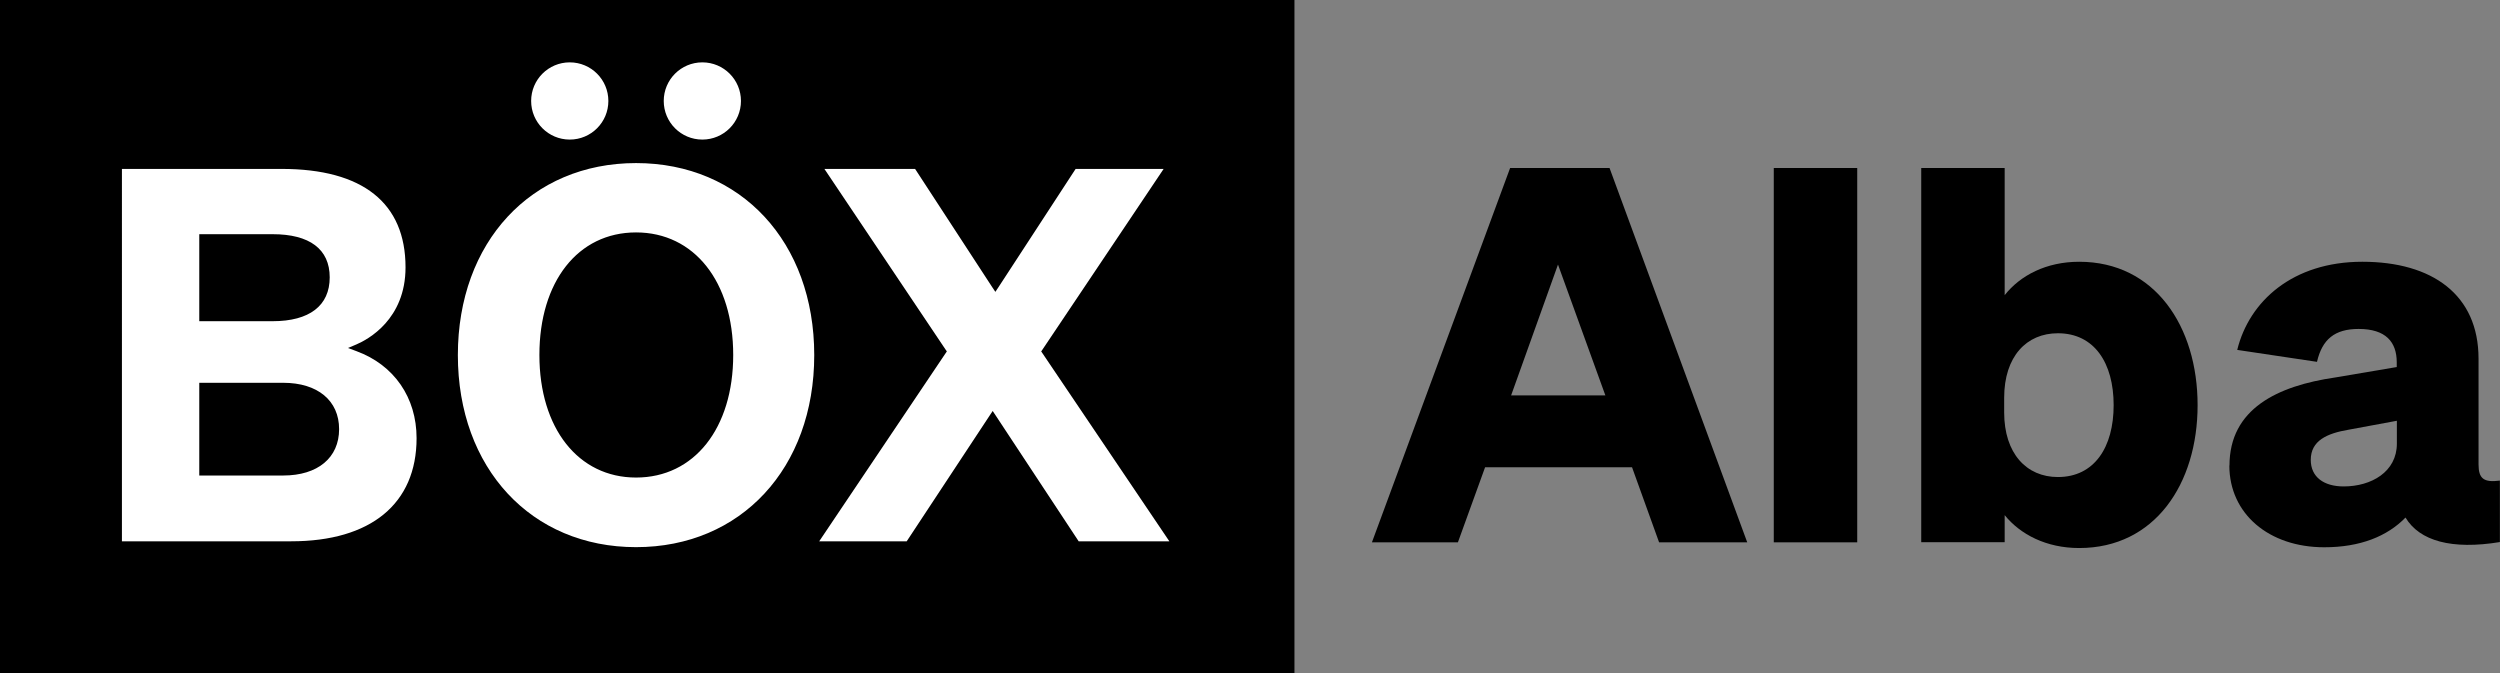 <?xml version="1.0" encoding="UTF-8"?>
<svg id="Ebene_1" data-name="Ebene 1" xmlns="http://www.w3.org/2000/svg" viewBox="0 0 196.84 53">
  <rect x="0" y="0" width="196.84" height="53" fill="#808080" stroke="none"/>
  <defs>
    <style>
      .cls-1 {
        fill: #fff;
      }
    </style>
  </defs>
  <rect width="101.92" height="53"/>
  <g>
    <g>
      <g>
        <path class="cls-1" d="m50.08,43.21c-8.35,0-14.18-6.27-14.18-15.26s5.83-15.26,14.18-15.26,14.18,6.27,14.18,15.26-5.83,15.26-14.18,15.26Zm0-24.76c-4.47,0-7.47,3.82-7.47,9.51s3,9.51,7.47,9.51,7.51-3.82,7.51-9.51-3.02-9.51-7.51-9.51Z"/>
        <path d="m50.08,12.84c8.26,0,14.03,6.22,14.03,15.12s-5.77,15.12-14.03,15.12-14.03-6.22-14.03-15.12,5.77-15.12,14.03-15.12m0,24.76c4.58,0,7.65-3.88,7.65-9.65s-3.07-9.65-7.65-9.65-7.61,3.88-7.61,9.65,3.06,9.65,7.61,9.65m0-25.05c-8.37,0-14.32,6.37-14.32,15.4s5.95,15.4,14.32,15.4,14.32-6.37,14.32-15.4-5.91-15.4-14.32-15.4h0Zm0,24.76c-4.33,0-7.33-3.62-7.33-9.37s3-9.36,7.33-9.36,7.37,3.62,7.37,9.36-3.04,9.37-7.37,9.37h0Z"/>
      </g>
      <g>
        <circle class="cls-1" cx="44.86" cy="7.95" r="3.18"/>
        <path d="m44.86,4.91c1.68,0,3.04,1.36,3.04,3.04s-1.36,3.04-3.04,3.04-3.04-1.36-3.04-3.04,1.36-3.04,3.04-3.04m0-.28c-1.84,0-3.33,1.49-3.33,3.33s1.49,3.33,3.33,3.33,3.33-1.49,3.33-3.33-1.49-3.33-3.33-3.33h0Z"/>
      </g>
      <g>
        <circle class="cls-1" cx="55.3" cy="7.95" r="3.18"/>
        <path d="m55.3,4.91c1.68,0,3.04,1.36,3.04,3.04s-1.36,3.04-3.04,3.04-3.04-1.36-3.04-3.04,1.36-3.04,3.04-3.04m0-.28c-1.84,0-3.33,1.49-3.33,3.33s1.49,3.33,3.33,3.33,3.33-1.49,3.33-3.33-1.49-3.33-3.33-3.33h0Z"/>
      </g>
    </g>
    <g>
      <g>
        <path class="cls-1" d="m9.46,42.76V13.16h12.72c6.47,0,9.89,2.73,9.89,7.89,0,4.19-3.02,5.8-3.95,6.2l-.33.14.34.12c3.02,1.11,4.82,3.72,4.82,6.98,0,5.25-3.65,8.27-10.01,8.27h-13.47Zm6.38-5.46h6.47c2.63,0,4.26-1.35,4.26-3.51s-1.63-3.51-4.26-3.51h-6.47v7.03Zm0-12.15h5.64c2.8,0,4.35-1.17,4.35-3.3s-1.5-3.26-4.35-3.26h-5.64v6.57Z"/>
        <path d="m22.18,13.3c6.38,0,9.75,2.68,9.75,7.75,0,4.1-2.96,5.68-3.87,6.07l-.66.28.67.25c2.96,1.09,4.73,3.65,4.73,6.85,0,5.16-3.6,8.12-9.87,8.12h-13.33V13.3h12.58m-6.49,11.99h5.78c2.89,0,4.49-1.22,4.49-3.45s-1.59-3.4-4.49-3.4h-5.78v6.85m0,12.15h6.61c2.72,0,4.4-1.4,4.4-3.65s-1.69-3.65-4.4-3.65h-6.61v7.31m6.49-24.42h-12.86v29.88h13.61c6.41,0,10.16-3.12,10.16-8.41,0-3.58-2.08-6.08-4.91-7.12,1.96-.83,4.04-2.87,4.04-6.33,0-5.2-3.5-8.03-10.03-8.03h0Zm-6.2,11.99v-6.28h5.49c2.71,0,4.2,1.04,4.2,3.12s-1.5,3.16-4.2,3.16h-5.49Zm0,12.15v-6.74h6.33c2.66,0,4.12,1.37,4.12,3.37s-1.46,3.37-4.12,3.37h-6.33Z"/>
      </g>
      <g>
        <polygon class="cls-1" points="84.86 42.76 78.16 32.61 71.47 42.76 64.24 42.76 74.38 27.67 64.65 13.16 72.14 13.16 78.37 22.72 84.61 13.16 91.88 13.16 82.15 27.67 92.34 42.76 84.86 42.76"/>
        <path d="m91.62,13.3l-9.53,14.21-.11.16.11.16,9.98,14.79h-7.14l-6.53-9.9-.24-.36-.24.36-6.53,9.9h-6.89l9.94-14.79.11-.16-.11-.16-9.53-14.21h7.14l6.08,9.32.24.36.24-.36,6.08-9.32h6.93m.53-.28h-7.62l-6.16,9.45-6.16-9.45h-7.83l9.82,14.65-10.24,15.23h7.58l6.62-10.03,6.62,10.03h7.82l-10.28-15.23,9.82-14.65h0Z"/>
      </g>
    </g>
  </g>
  <g>
    <path d="m126.73,13.23l10.84,29.47h-6.94l-2.13-5.91h-11.57l-2.14,5.91h-6.77l10.88-29.47h7.84Zm-7.76,17.9h7.43l-3.73-10.3-3.69,10.3Z"/>
    <path d="m146.23,42.7h-6.57V13.23h6.57v29.47Z"/>
    <path d="m157.84,40.56v2.13h-6.57V13.23h6.57v10.01c1.23-1.56,3.28-2.63,5.87-2.63,5.95,0,9.32,5.09,9.32,11.29s-3.37,11.25-9.32,11.25c-2.59,0-4.64-1.07-5.87-2.59Zm-.04-8.09c0,3.24,1.76,5.09,4.23,5.09,2.87,0,4.39-2.34,4.39-5.66s-1.52-5.66-4.39-5.66c-2.46,0-4.23,1.81-4.23,5.09v1.15Z"/>
    <path d="m175.54,36.66c0-4.47,3.78-6.28,8.33-6.94l4.84-.82v-.37c0-1.6-.86-2.63-3-2.63-1.89,0-2.87.82-3.28,2.59l-6.28-.94c.94-3.82,4.35-6.94,9.85-6.94s9.15,2.59,9.15,7.63v8.33c0,1.11.41,1.44,1.68,1.27v4.84c-3.78.62-6.32-.08-7.43-1.93-1.44,1.48-3.57,2.34-6.4,2.34-4.35,0-7.47-2.63-7.47-6.44Zm13.18-3.53l-3.78.7c-1.72.29-3,.86-3,2.38,0,1.35,1.03,2.09,2.59,2.09,2.18,0,4.19-1.15,4.19-3.37v-1.81Z"/>
  </g>
</svg>